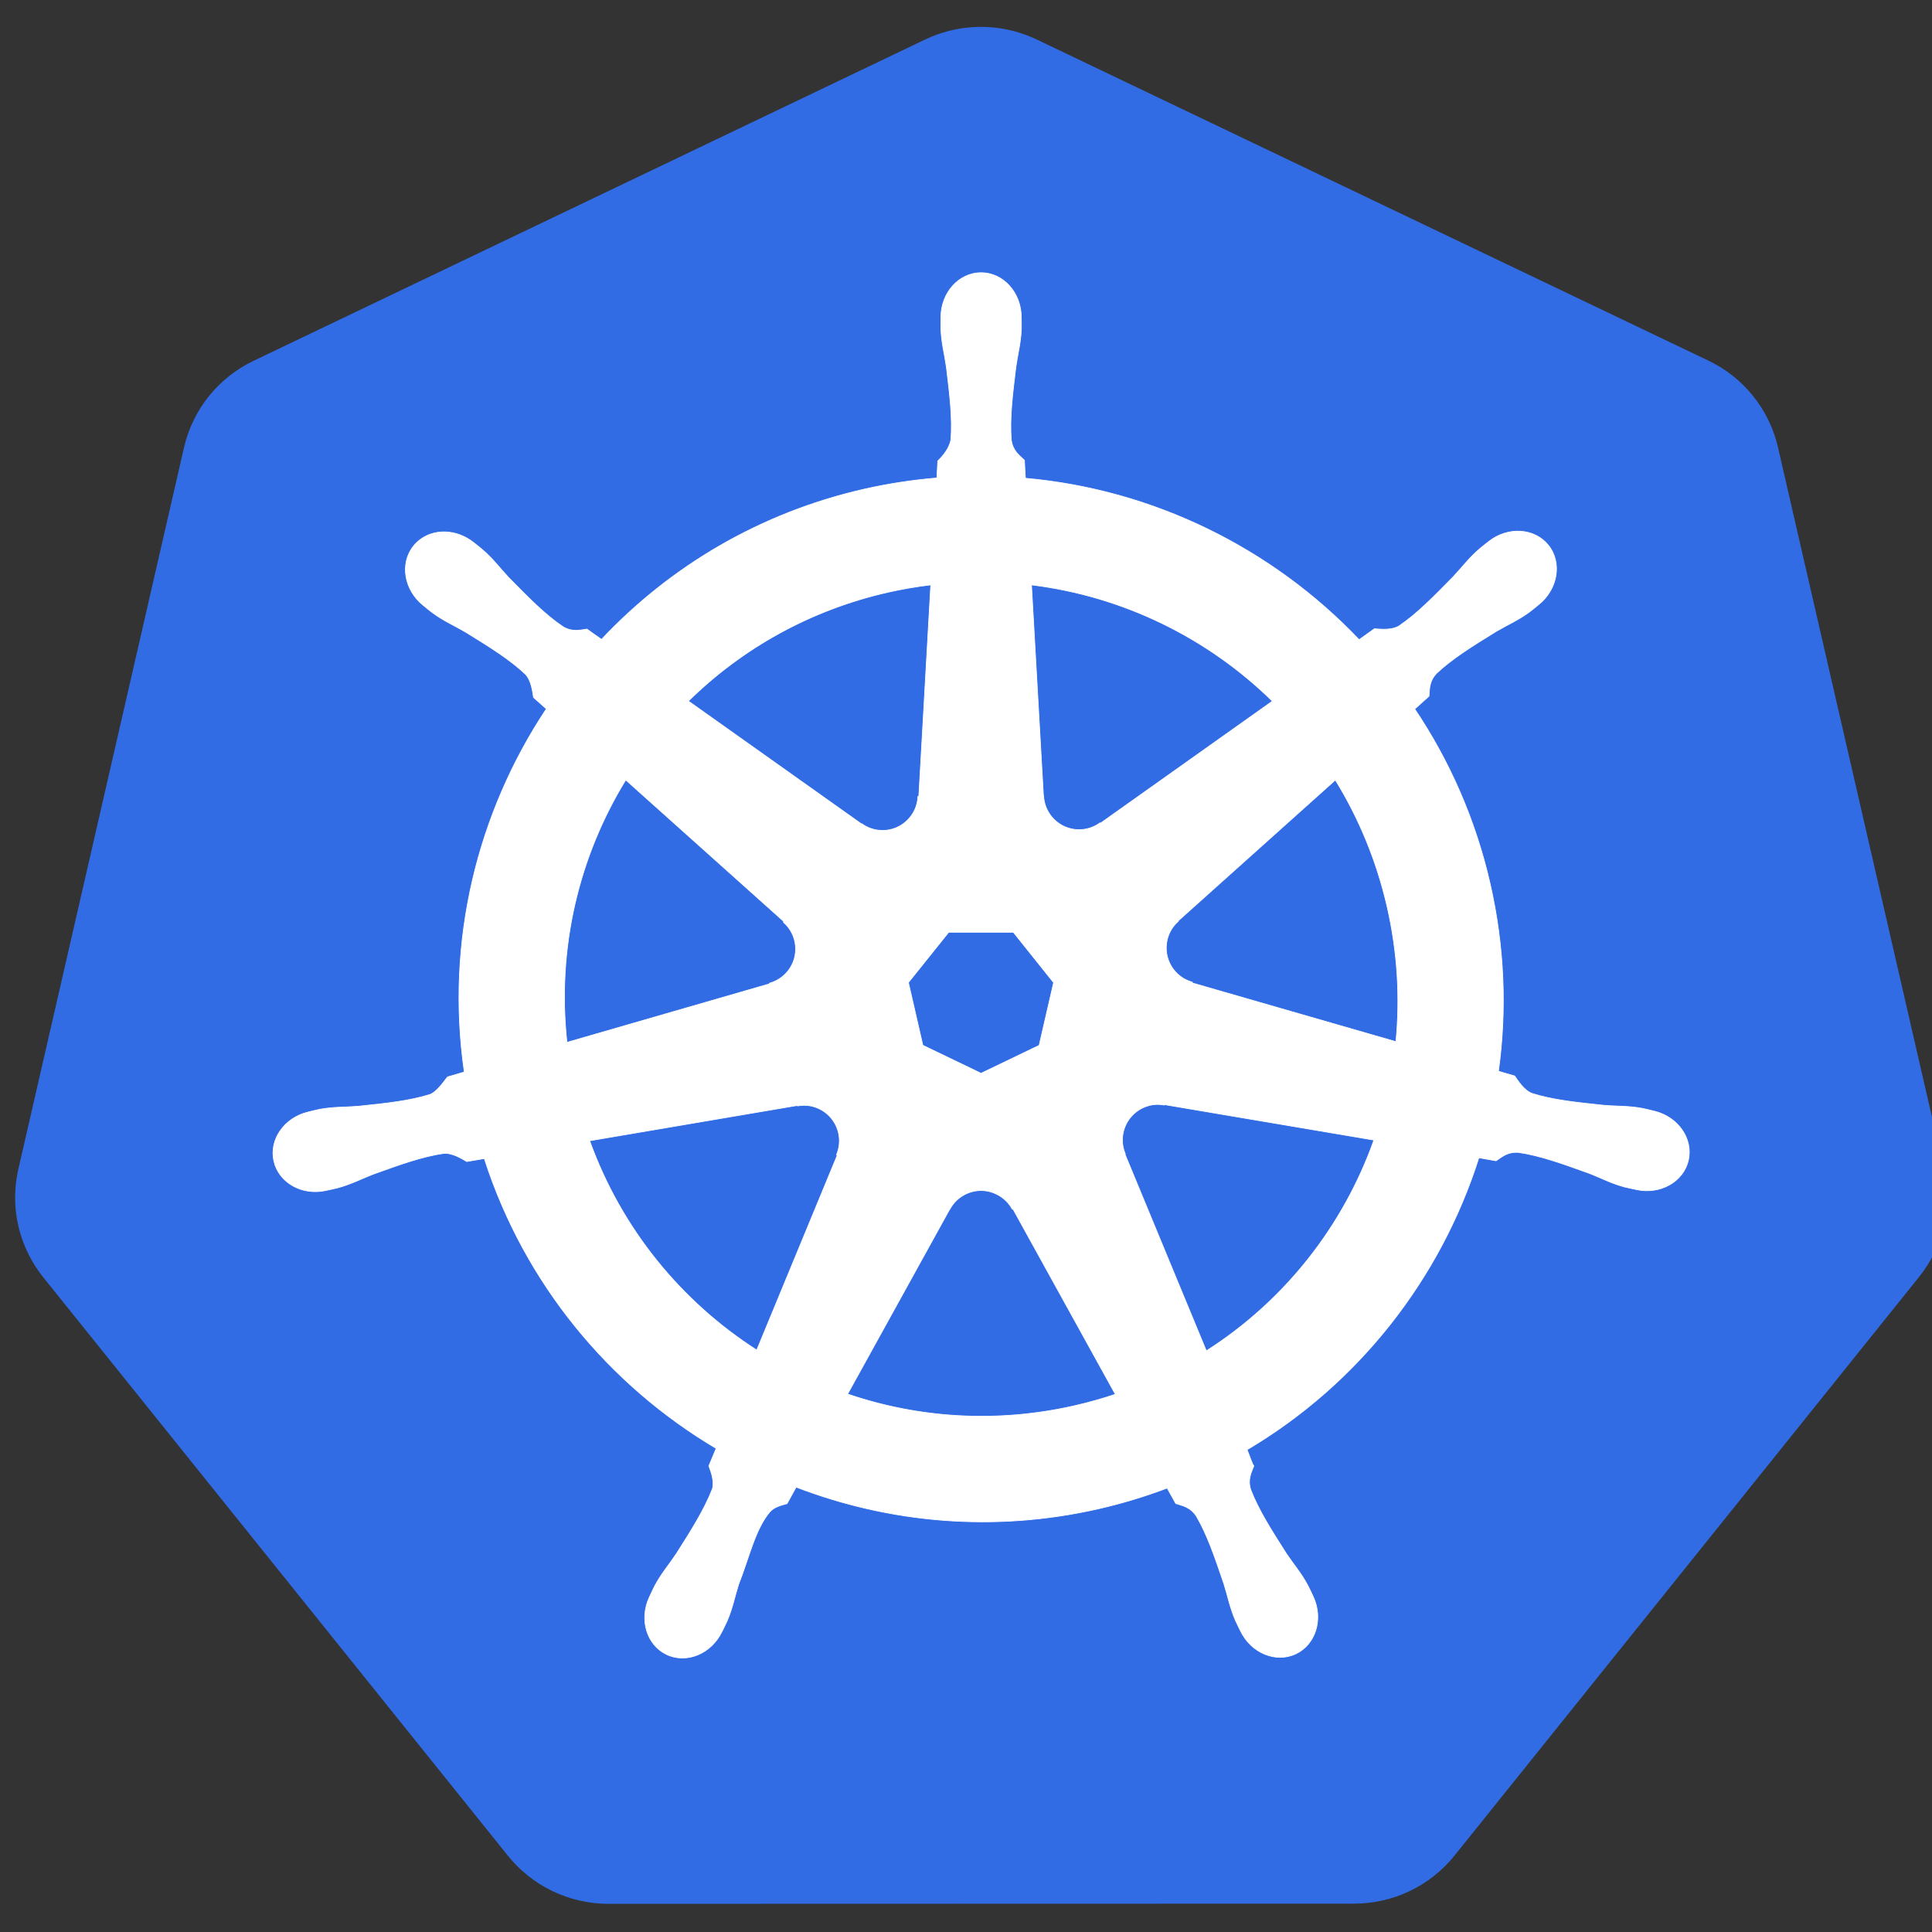<svg width="50" height="50" viewBox="0 0 50 50" fill="none" xmlns="http://www.w3.org/2000/svg">
<rect x="0" y="0" width="50" height="50" fill="#333333" stroke="none"/>
<g clip-path="url(#clip0_150_639)">
<path d="M25.218 0.7C24.776 0.722 24.343 0.832 23.944 1.022L6.562 9.338C6.112 9.554 5.717 9.867 5.405 10.254C5.094 10.642 4.875 11.094 4.763 11.578L0.475 30.257C0.376 30.688 0.365 31.134 0.442 31.568C0.52 32.003 0.685 32.418 0.926 32.788C0.985 32.879 1.048 32.966 1.115 33.051L13.147 48.029C13.458 48.416 13.854 48.729 14.303 48.944C14.753 49.159 15.246 49.271 15.746 49.271L35.04 49.266C35.539 49.267 36.032 49.156 36.482 48.941C36.932 48.726 37.327 48.414 37.639 48.027L49.666 33.046C49.977 32.659 50.197 32.206 50.308 31.723C50.419 31.239 50.419 30.736 50.308 30.253L46.013 11.573C45.902 11.09 45.683 10.637 45.371 10.25C45.06 9.862 44.664 9.549 44.215 9.334L26.83 1.022C26.328 0.783 25.774 0.672 25.218 0.7Z" fill="#326CE5"/>
<path d="M25.39 7.057C24.816 7.057 24.35 7.575 24.35 8.214C24.35 8.224 24.352 8.233 24.352 8.243C24.351 8.33 24.347 8.435 24.35 8.51C24.364 8.879 24.444 9.161 24.492 9.501C24.58 10.228 24.653 10.83 24.608 11.39C24.564 11.602 24.409 11.795 24.27 11.929L24.246 12.37C23.621 12.422 22.993 12.517 22.365 12.659C19.663 13.273 17.337 14.667 15.567 16.548C15.452 16.469 15.251 16.325 15.191 16.281C15.005 16.306 14.817 16.363 14.573 16.221C14.107 15.907 13.683 15.474 13.17 14.952C12.935 14.702 12.765 14.465 12.485 14.224C12.422 14.169 12.325 14.095 12.254 14.039C12.036 13.865 11.778 13.774 11.529 13.765C11.21 13.755 10.902 13.88 10.7 14.133C10.342 14.583 10.457 15.27 10.956 15.669C10.961 15.673 10.966 15.676 10.971 15.68C11.04 15.736 11.124 15.807 11.187 15.853C11.483 16.073 11.754 16.185 12.05 16.359C12.672 16.743 13.188 17.062 13.597 17.447C13.757 17.618 13.785 17.918 13.806 18.048L14.139 18.346C12.354 21.036 11.528 24.359 12.016 27.744L11.581 27.871C11.466 28.02 11.303 28.253 11.134 28.323C10.598 28.492 9.996 28.554 9.269 28.63C8.927 28.658 8.632 28.642 8.27 28.71C8.191 28.725 8.08 28.754 7.992 28.775C7.989 28.775 7.987 28.776 7.984 28.777C7.979 28.778 7.973 28.78 7.968 28.781C7.355 28.93 6.961 29.494 7.088 30.05C7.215 30.606 7.813 30.945 8.43 30.811C8.435 30.81 8.441 30.81 8.446 30.809C8.453 30.808 8.459 30.804 8.466 30.802C8.552 30.784 8.66 30.763 8.735 30.742C9.091 30.647 9.349 30.507 9.669 30.384C10.357 30.137 10.927 29.93 11.483 29.85C11.715 29.832 11.959 29.993 12.081 30.061L12.534 29.983C13.578 33.223 15.765 35.842 18.534 37.485L18.345 37.939C18.414 38.115 18.489 38.354 18.438 38.528C18.236 39.052 17.89 39.605 17.496 40.222C17.305 40.508 17.11 40.729 16.938 41.055C16.897 41.133 16.845 41.253 16.805 41.335C16.537 41.908 16.734 42.568 17.247 42.816C17.764 43.065 18.406 42.802 18.683 42.228C18.684 42.227 18.685 42.227 18.686 42.226C18.686 42.225 18.685 42.224 18.686 42.224C18.725 42.142 18.781 42.035 18.814 41.959C18.962 41.62 19.011 41.331 19.115 41.004C19.39 40.311 19.541 39.585 19.92 39.132C20.024 39.008 20.193 38.961 20.369 38.914L20.604 38.486C23.018 39.414 25.721 39.663 28.421 39.049C29.036 38.909 29.631 38.728 30.206 38.511C30.272 38.628 30.395 38.855 30.428 38.911C30.606 38.969 30.801 38.999 30.959 39.234C31.243 39.719 31.437 40.293 31.673 40.986C31.777 41.313 31.828 41.603 31.975 41.941C32.009 42.018 32.065 42.126 32.104 42.208C32.381 42.784 33.025 43.047 33.543 42.798C34.056 42.55 34.252 41.89 33.985 41.318C33.945 41.235 33.891 41.115 33.849 41.037C33.677 40.711 33.482 40.492 33.291 40.207C32.898 39.59 32.571 39.077 32.369 38.553C32.284 38.283 32.383 38.114 32.449 37.939C32.409 37.894 32.325 37.638 32.275 37.518C35.154 35.816 37.276 33.1 38.273 29.963C38.408 29.985 38.642 30.026 38.718 30.041C38.874 29.938 39.018 29.803 39.3 29.825C39.856 29.906 40.426 30.112 41.114 30.36C41.434 30.482 41.692 30.625 42.048 30.72C42.123 30.74 42.231 30.759 42.317 30.778C42.324 30.78 42.33 30.783 42.337 30.785C42.342 30.786 42.348 30.786 42.353 30.787C42.97 30.92 43.569 30.582 43.696 30.026C43.822 29.47 43.428 28.905 42.815 28.757C42.726 28.737 42.599 28.702 42.513 28.686C42.151 28.617 41.856 28.634 41.515 28.605C40.787 28.529 40.185 28.467 39.65 28.298C39.431 28.214 39.276 27.953 39.2 27.846L38.78 27.724C38.998 26.146 38.939 24.504 38.562 22.86C38.182 21.202 37.51 19.685 36.613 18.349C36.721 18.25 36.924 18.07 36.982 18.017C36.999 17.83 36.984 17.634 37.177 17.427C37.587 17.042 38.102 16.723 38.725 16.339C39.02 16.165 39.293 16.052 39.589 15.833C39.657 15.784 39.748 15.705 39.818 15.649C40.318 15.25 40.432 14.562 40.074 14.113C39.716 13.663 39.021 13.621 38.522 14.019C38.451 14.076 38.355 14.149 38.291 14.204C38.012 14.445 37.839 14.682 37.604 14.932C37.091 15.454 36.667 15.889 36.201 16.203C36 16.32 35.704 16.28 35.57 16.272L35.174 16.555C32.918 14.185 29.846 12.671 26.538 12.377C26.528 12.238 26.516 11.987 26.513 11.911C26.378 11.782 26.214 11.671 26.173 11.39C26.128 10.83 26.203 10.228 26.291 9.501C26.339 9.161 26.419 8.879 26.433 8.51C26.436 8.426 26.431 8.305 26.431 8.214C26.431 7.575 25.965 7.057 25.39 7.057ZM24.088 15.137L23.779 20.601L23.756 20.612C23.736 21.101 23.334 21.492 22.841 21.492C22.639 21.492 22.452 21.427 22.3 21.316L22.291 21.32L17.816 18.144C19.192 16.79 20.951 15.789 22.978 15.328C23.349 15.244 23.719 15.181 24.088 15.137ZM26.695 15.137C29.062 15.428 31.252 16.501 32.929 18.146L28.483 21.302L28.467 21.296C28.073 21.584 27.517 21.513 27.209 21.127C27.083 20.968 27.017 20.782 27.009 20.595L27.004 20.592L26.695 15.137ZM16.194 20.185L20.28 23.844L20.275 23.867C20.644 24.188 20.698 24.745 20.391 25.131C20.265 25.289 20.096 25.395 19.915 25.445L19.91 25.463L14.673 26.976C14.406 24.535 14.981 22.163 16.194 20.185ZM34.559 20.187C35.166 21.172 35.625 22.273 35.899 23.466C36.169 24.645 36.237 25.821 36.126 26.958L30.861 25.44L30.857 25.418C30.386 25.289 30.096 24.809 30.206 24.327C30.251 24.13 30.355 23.963 30.497 23.84L30.495 23.829L34.559 20.187ZM24.552 24.127H26.226L27.267 25.429L26.893 27.054L25.39 27.777L23.883 27.052L23.51 25.427L24.552 24.127ZM29.919 28.583C29.99 28.58 30.061 28.586 30.13 28.599L30.139 28.588L35.557 29.505C34.764 31.735 33.247 33.667 31.22 34.96L29.116 29.874L29.123 29.865C28.93 29.416 29.123 28.889 29.568 28.674C29.681 28.62 29.8 28.589 29.919 28.583ZM20.82 28.605C21.233 28.611 21.604 28.899 21.7 29.32C21.745 29.517 21.723 29.713 21.649 29.885L21.665 29.905L19.584 34.94C17.638 33.69 16.089 31.819 15.26 29.523L20.631 28.61L20.64 28.621C20.7 28.61 20.761 28.605 20.82 28.605ZM25.357 30.811C25.501 30.806 25.647 30.836 25.786 30.903C25.968 30.99 26.109 31.129 26.198 31.294H26.218L28.865 36.084C28.522 36.2 28.168 36.298 27.807 36.381C25.782 36.841 23.764 36.701 21.936 36.078L24.577 31.297H24.581C24.74 31 25.04 30.823 25.357 30.811Z" fill="white" stroke="white" stroke-width="0.018"/>
</g>
<defs>
<clipPath id="clip0_150_639">
<rect width="50" height="50" fill="white"/>
</clipPath>
</defs>
</svg>
